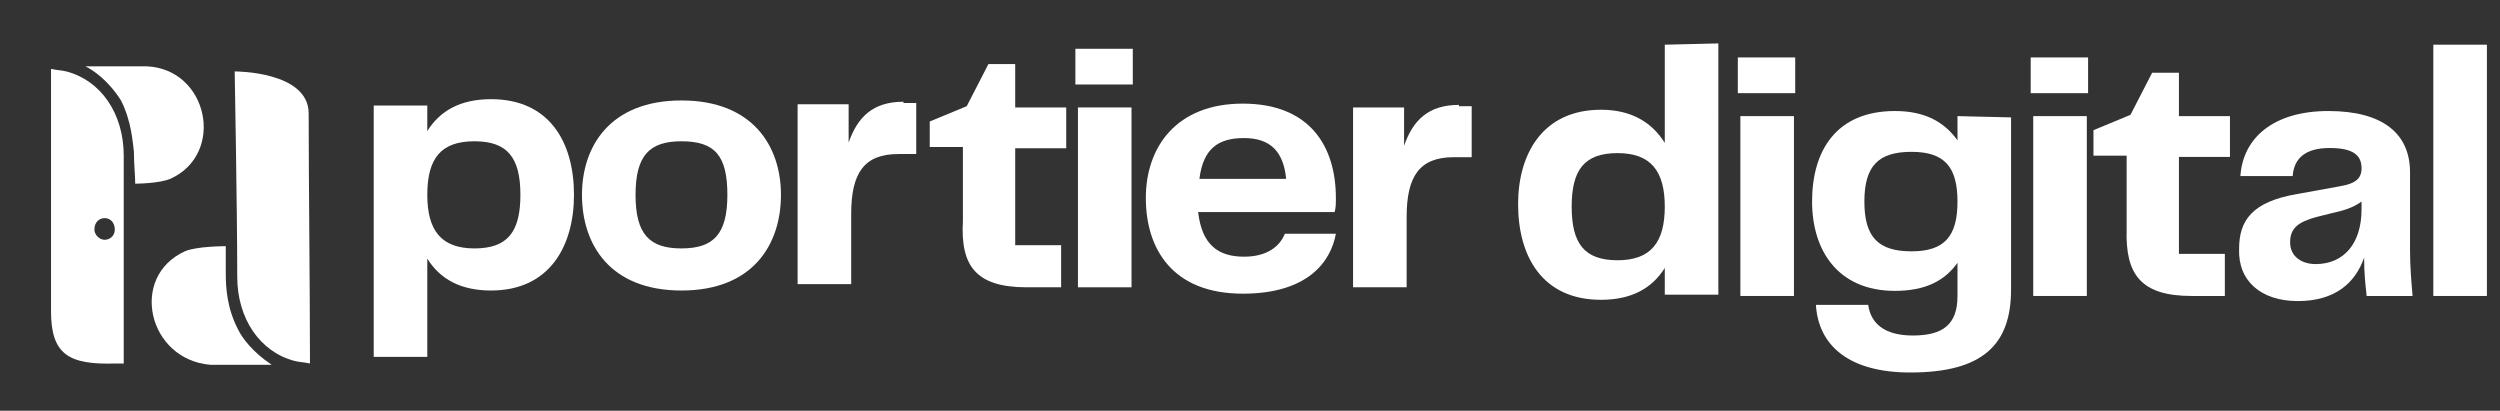 <svg xmlns="http://www.w3.org/2000/svg" xmlns:xlink="http://www.w3.org/1999/xlink" id="Layer_1" x="0px" y="0px" viewBox="0 0 196 32.2" style="enable-background:new 0 0 196 32.2;" xml:space="preserve"><rect x="0" y="0" width="196" height="32.2" fill="#333333" stroke="none"/><style type="text/css">	.st0{display:none;}	.st1{display:inline;}	.st2{fill-rule:evenodd;clip-rule:evenodd;}	.st3{fill:#FFFFFF;}</style><g id="Layer_1_00000075124067691678915090000003003278096774389121_" class="st0">	<g class="st1">		<path class="st2" d="M0-25.1h42v46c0,11.6-9.4,21-21,21s-21-9.4-21-21V-25.1z"></path>		<path class="st3" d="M27,23.2l-0.8,0.3V11.6h2.6v14.2h-2.6L15.5,14.3l0.8-0.3v11.8h-2.5V11.6h2.5L27,23.2z"></path>		<g>			<path d="M63,23.2l-0.8,0.3V11.6h2.6v14.2h-2.6L51.5,14.3l0.8-0.3v11.8h-2.5V11.6h2.5L63,23.2z M80,19.8v-8.2h2.5V20    c0,0.9-0.1,1.7-0.4,2.4s-0.6,1.2-1,1.7s-1,0.9-1.6,1.2s-1.3,0.5-2,0.7s-1.5,0.2-2.3,0.2s-1.6-0.1-2.3-0.2s-1.4-0.3-2-0.7    s-1.1-0.7-1.6-1.2s-0.8-1-1-1.7s-0.4-1.5-0.4-2.4v-8.4h2.5v8.2c0,1.1,0.2,2,0.6,2.5s1,1,1.7,1.2s1.5,0.3,2.4,0.3s1.7-0.1,2.4-0.3    s1.3-0.6,1.7-1.2S80,21,80,19.8z M95.8,24.5h-1.2l7.6-12.9h2.5v14.3h-2.5V15.2l0.6,0.2l-6.2,10.5h-2.8l-6.2-10.5l0.6-0.2v10.6    h-2.5V11.6h2.5L95.8,24.5z M110.5,19.8v3.9h10.1v2.2H108V11.6h12.6v2.2h-10.1v3.9h8.3v2.1C118.8,19.8,110.5,19.8,110.5,19.8z     M113,9.8l2.8-3.5h3.3l-3.7,3.5H113z M123.4,25.9V11.6h8.5c1.1,0,2,0.2,2.8,0.5s1.4,0.8,1.8,1.4s0.6,1.4,0.6,2.4    c0,0.7-0.1,1.2-0.3,1.7s-0.5,0.8-0.9,1.1s-0.9,0.5-1.4,0.7s-1.1,0.2-1.7,0.3l-0.2-0.2c0.9,0,1.7,0.1,2.4,0.3s1.1,0.4,1.4,0.8    s0.5,1,0.5,1.8v3.4h-2.6v-3.3c0-0.6-0.1-1-0.3-1.3s-0.5-0.5-1-0.7s-1.2-0.2-2.1-0.2h-5.1v5.5h-2.4V25.9z M125.9,18.3h6    c0.9,0,1.6-0.2,2-0.7s0.7-1,0.7-1.7c0-0.7-0.2-1.2-0.7-1.6s-1.1-0.5-2-0.5h-6L125.9,18.3z M140.4,11.6h2.6v14.3h-2.6V11.6z     M153,24.9h2.5v5.3H153V24.9z M154.2,26.1c-1.7,0-3.2-0.3-4.4-0.9s-2.2-1.5-2.9-2.5s-1-2.4-1-3.9s0.3-2.8,1-4s1.6-2,2.9-2.5    s2.7-0.9,4.4-0.9s3.2,0.3,4.4,0.9s2.2,1.4,2.9,2.5s1,2.4,1,4s-0.4,2.8-1,3.9s-1.6,2-2.9,2.5S155.9,26.1,154.2,26.1z M154.2,23.9    c1.1,0,2.1-0.2,3-0.6s1.5-0.9,2-1.7s0.7-1.7,0.7-2.9c0-1.1-0.2-2.1-0.7-2.9c-0.5-0.8-1.2-1.3-2-1.7s-1.9-0.6-3-0.6    s-2.1,0.2-3,0.6s-1.6,1-2.1,1.7s-0.8,1.7-0.8,2.9c0,1.2,0.2,2.1,0.8,2.9c0.5,0.8,1.2,1.3,2.1,1.7S153.1,23.9,154.2,23.9z     M177.2,19.8v-8.2h2.5V20c0,0.9-0.1,1.7-0.4,2.4s-0.6,1.2-1,1.7s-1,0.9-1.6,1.2s-1.3,0.5-2,0.7s-1.5,0.2-2.3,0.2    s-1.6-0.1-2.3-0.2s-1.4-0.3-2-0.7s-1.1-0.7-1.6-1.2s-0.8-1-1-1.7s-0.4-1.5-0.4-2.4v-8.4h2.5v8.2c0,1.1,0.2,2,0.6,2.5s1,1,1.7,1.2    s1.5,0.3,2.4,0.3s1.7-0.1,2.4-0.3s1.3-0.6,1.7-1.2S177.2,21,177.2,19.8z M185.5,19.8v3.9h10.1v2.2H183V11.6h12.6v2.2h-10.1v3.9    h8.3v2.1C193.8,19.8,185.5,19.8,185.5,19.8z"></path>		</g>	</g></g><g id="Layer_2_00000176014428542440116360000011182313219309251732_">	<g>		<g transform="translate(81, 435.976)">			<g>				<path class="st3" d="M-42.5-428.2c-2.4,0-4,0.9-5,2.5v-2h-4.2v19.7h4.2v-7.7c1,1.6,2.6,2.5,5,2.5c4.6,0,6.5-3.5,6.5-7.5     C-36-424.8-37.9-428.2-42.5-428.2z M-43.8-416.5c-2.6,0-3.7-1.4-3.7-4.2c0-2.9,1.1-4.2,3.7-4.2s3.6,1.3,3.6,4.2     S-41.2-416.5-43.8-416.5z"></path>			</g>		</g>	</g>	<g>		<g transform="translate(144.427, 435.976)">			<g>				<path class="st3" d="M-91-413.2c5.6,0,7.8-3.6,7.8-7.5c0-3.8-2.2-7.4-7.8-7.4c-5.6,0-7.8,3.6-7.8,7.4     C-98.8-416.8-96.6-413.2-91-413.2z M-94.6-420.7c0-3.1,1.1-4.2,3.6-4.2c2.6,0,3.6,1.1,3.6,4.2s-1.1,4.2-3.6,4.2     S-94.6-417.6-94.6-420.7z"></path>			</g>		</g>	</g>	<g>		<g transform="translate(205.633, 435.976)">			<g>				<path class="st3" d="M-134.8-428c-2.4,0-3.6,1.2-4.3,3.2v-3h-4v14.1h4.2v-5.5c0-3.2,1-4.7,3.7-4.7h1.4v-4h-1V-428z"></path>			</g>		</g>	</g>	<g>		<g transform="translate(249.092, 436.824)">			<g>				<path class="st3" d="M-168.6-414.3h2.7v-3.3h-3.6v-7.6h4v-3.2h-4v-3.4h-2.1l-1.7,3.3l-2.9,1.2v2h2.6v5.8     C-173.8-416-172.6-414.3-168.6-414.3z"></path>			</g>		</g>	</g>	<g>		<g transform="translate(288.311, 436.824)">			<g>				<path class="st3" d="M-204-430.2h4.5v-2.8h-4.5V-430.2z M-203.8-414.3h4.2v-14.1h-4.2V-414.3z"></path>			</g>		</g>	</g>	<g>		<g transform="translate(310.933, 436.824)">			<g>				<path class="st3" d="M-213.4-416.7c-2,0-3.3-0.9-3.6-3.5h10.7c0.1-0.3,0.1-0.7,0.1-1.1c0-4-2-7.4-7.3-7.4     c-5.2,0-7.6,3.4-7.6,7.4s2.1,7.5,7.6,7.5c5.1,0,6.9-2.5,7.3-4.7h-4C-210.6-417.5-211.6-416.7-213.4-416.7z M-213.4-426     c2.1,0,3.1,1.1,3.3,3.2h-6.8C-216.6-425.2-215.4-426-213.4-426z"></path>			</g>		</g>	</g>	<g>		<g transform="translate(369.18, 436.824)">			<g>				<path class="st3" d="M-254.8-428.6c-2.4,0-3.6,1.2-4.3,3.2v-3h-4v14.1h4.2v-5.5c0-3.2,1-4.7,3.7-4.7h1.4v-4h-1V-428.6z"></path>			</g>		</g>	</g>	<g>		<g transform="translate(420.419, 439.404)">			<g>				<path class="st3" d="M-289.9-435.9v7.7c-1-1.6-2.6-2.6-5-2.6c-4.6,0-6.5,3.5-6.5,7.4c0,4.1,1.9,7.5,6.5,7.5c2.4,0,4-0.9,5-2.5     v2.1h4.2V-436L-289.9-435.9L-289.9-435.9z M-293.6-419c-2.6,0-3.6-1.3-3.6-4.2c0-2.9,1-4.2,3.6-4.2s3.7,1.4,3.7,4.2     S-291-419-293.6-419z"></path>			</g>		</g>	</g>	<g>		<g transform="translate(483.845, 439.404)">			<g>				<path class="st3" d="M-347.6-432.1h4.5v-2.8h-4.5V-432.1z M-347.4-416.2h4.2v-14.1h-4.2V-416.2z"></path>			</g>		</g>	</g>	<g>		<g transform="translate(506.467, 439.404)">			<g>				<path class="st3" d="M-353-430.3v1.9c-1-1.4-2.5-2.3-4.9-2.3c-4.6,0-6.5,3.1-6.5,7.1c0,3.8,2,7,6.5,7c2.4,0,3.9-0.8,4.9-2.2v2.6     c0,2.2-1.1,3.1-3.5,3.1c-2.3,0-3.3-1-3.5-2.4h-4.1c0.2,3.2,2.6,5.3,7.4,5.3c5.7,0,7.9-2.2,7.9-6.5v-13.5L-353-430.3L-353-430.3z      M-356.6-419.7c-2.6,0-3.7-1.1-3.7-3.9s1.1-3.9,3.7-3.9s3.6,1.2,3.6,3.9C-353-420.9-354-419.7-356.6-419.7z"></path>			</g>		</g>	</g>	<g>		<g transform="translate(570.106, 439.404)">			<g>				<path class="st3" d="M-410.9-432.1h4.5v-2.8h-4.5V-432.1z M-410.7-416.2h4.2v-14.1h-4.2V-416.2z"></path>			</g>		</g>	</g>	<g>		<g transform="translate(592.728, 439.404)">			<g>				<path class="st3" d="M-420.9-416.2h2.6v-3.3h-3.6v-7.6h4v-3.2h-4v-3.4h-2.1l-1.7,3.3l-2.9,1.2v2h2.6v5.8     C-426.1-417.9-424.9-416.2-420.9-416.2z"></path>			</g>		</g>	</g>	<g>		<g transform="translate(631.946, 439.404)">			<g>				<path class="st3" d="M-451.8-415.8c2.9,0,4.5-1.4,5.2-3.4c0,1.2,0.1,2.1,0.2,3h3.6c-0.1-1.2-0.2-2.3-0.2-3.6v-6.1     c0-3-2.1-4.8-6.4-4.8s-6.7,2.1-6.9,5.1h4.1c0.1-1.4,1-2.2,2.9-2.2s2.5,0.6,2.5,1.6c0,0.8-0.5,1.2-1.7,1.4l-3.3,0.6     c-3.6,0.6-4.6,2.1-4.6,4.3C-456.5-417.4-454.7-415.8-451.8-415.8z M-450.4-418.7c-1.1,0-2-0.6-2-1.7s0.6-1.6,2.1-2l1.2-0.3     c0.9-0.2,1.6-0.4,2.3-0.9v0.6C-446.8-420.3-448.2-418.7-450.4-418.7z"></path>			</g>		</g>	</g>	<g>		<g transform="translate(687.973, 439.404)">			<g>				<path class="st3" d="M-497.2-416.2h4.2v-19.7h-4.2V-416.2z"></path>			</g>		</g>	</g>	<g>		<path class="st3" d="M4,24.4c0,3.4,1.4,4.2,5,4.1c0.2,0,0.4,0,0.7,0c0-0.2,0-0.4,0-0.6c0-5.2,0-10.4,0-15.7c0-3.3-1.8-5.9-4.5-6.6   C4.8,5.5,4.4,5.5,4,5.4C4,5.7,4,5.9,4,6C4,11.3,4,19.1,4,24.4z M8.2,17.1C8.7,17.1,9,17.5,9,18s-0.4,0.8-0.8,0.8S7.4,18.4,7.4,18   C7.4,17.4,7.8,17.1,8.2,17.1z"></path>		<path class="st3" d="M13.4,14c-0.9,0.4-2.8,0.4-2.8,0.4c0-0.7-0.1-1.5-0.1-2.5c-0.1-0.8-0.2-2.4-1-4c-1-1.6-2.2-2.4-2.8-2.7h4.8   C16.3,5.4,17.7,12,13.4,14z"></path>		<path class="st3" d="M24.2,8.9c0-3.3-5.7-3.3-5.8-3.3c0,0,0.2,10.9,0.2,16.1c0,3.3,1.8,5.9,4.5,6.6c0.4,0.1,0.8,0.1,1.2,0.2   c0-0.3,0-0.5,0-0.6C24.3,22.6,24.2,14.1,24.2,8.9z"></path>		<path class="st3" d="M14.5,19.7c0.9-0.4,3.2-0.4,3.2-0.4s0,1.2,0,2.1c0,1.2,0.1,2.8,1,4.5c0.3,0.6,1.1,1.7,2.6,2.7h-4.8   C11.6,28.2,10.1,21.7,14.5,19.7z"></path>	</g></g></svg>